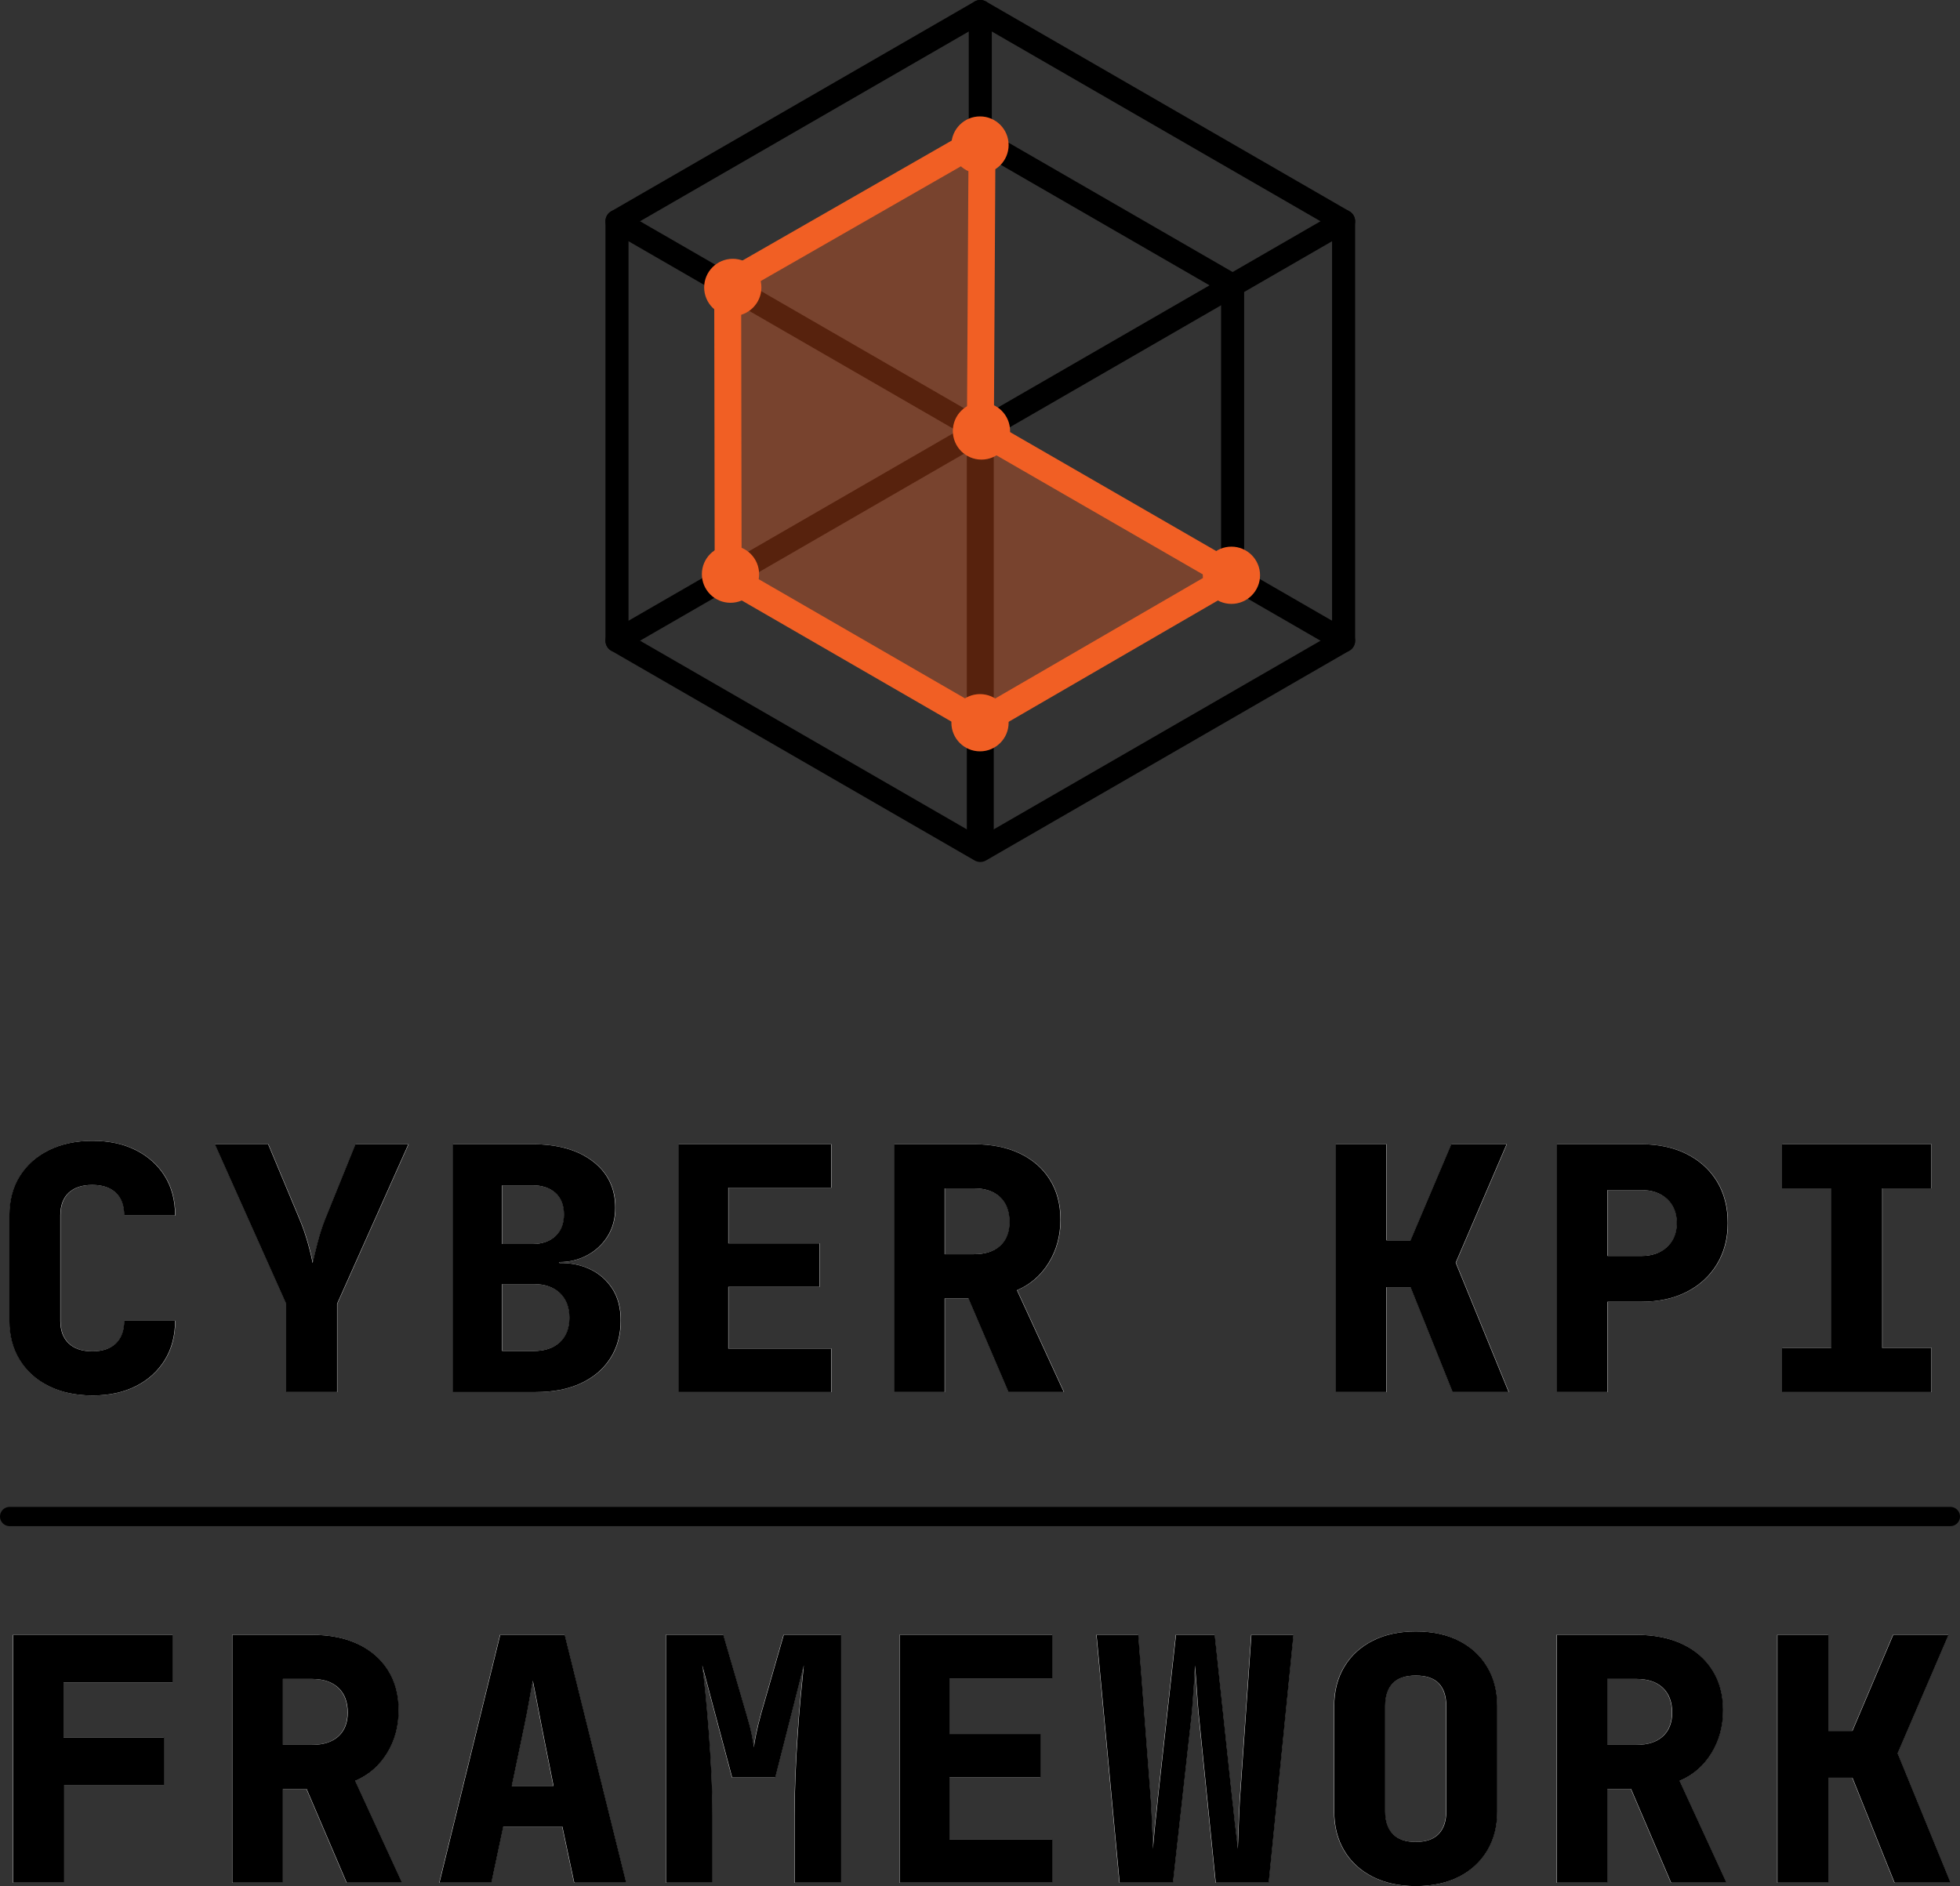 <?xml version="1.0" encoding="UTF-8"?>
<svg id="Layer_2" data-name="Layer 2" xmlns="http://www.w3.org/2000/svg" viewBox="0 0 509.715 490.573">
  <rect x="0" y="0" width="509.715" height="490.573" fill="#333333" stroke="none"/>
  <defs>
    <style>
      .cls-1 {
        stroke-miterlimit: 10;
        stroke-width: 5px;
      }

      .cls-1, .cls-2, .cls-3, .cls-4 {
        fill: none;
      }

      .cls-1, .cls-2, .cls-4 {
        stroke: #000;
        stroke-linecap: round;
      }

      .cls-5 {
        fill: #fff;
      }

      .cls-6, .cls-7 {
        fill: #f15f24;
      }

      .cls-2 {
        stroke-width: 6px;
      }

      .cls-2, .cls-3, .cls-4 {
        stroke-linejoin: round;
      }

      .cls-7 {
        opacity: .36;
      }

      .cls-3 {
        stroke: #f15f24;
      }

      .cls-3, .cls-4 {
        stroke-width: 7px;
      }
    </style>
  </defs>
  <g id="Ebene_2" data-name="Ebene 2">
    <g>
      <path class="cls-5" d="M24.139,362.964c-4.355,0-8.157-.812-11.391-2.429-3.241-1.617-5.757-3.888-7.553-6.799-1.797-2.918-2.695-6.317-2.695-10.198v-27.382c0-3.938.898-7.359,2.695-10.241s4.312-5.139,7.553-6.756c3.234-1.617,7.036-2.429,11.391-2.429,4.298,0,8.049.812,11.262,2.429,3.205,1.617,5.706,3.874,7.503,6.756,1.797,2.882,2.695,6.303,2.695,10.241h-13.245c0-2.587-.726-4.564-2.163-5.915-1.445-1.351-3.493-2.034-6.138-2.034s-4.7.683-6.138,2.034c-1.445,1.351-2.17,3.327-2.17,5.915v27.382c0,2.53.726,4.485,2.17,5.872,1.437,1.38,3.486,2.07,6.138,2.07s4.693-.69,6.138-2.07c1.437-1.387,2.163-3.342,2.163-5.872h13.245c0,3.881-.898,7.28-2.695,10.198-1.797,2.911-4.298,5.182-7.503,6.799-3.213,1.617-6.964,2.429-11.262,2.429Z"/>
      <path class="cls-5" d="M74.476,362.08v-22.962l-18.549-41.504h13.871l8.121,19.426c.826,1.94,1.545,4.003,2.163,6.181.618,2.178,1.042,3.946,1.279,5.304.295-1.358.719-3.126,1.279-5.304s1.222-4.24,1.991-6.181l7.862-19.426h13.77l-18.542,41.504v22.962h-13.245Z"/>
      <path class="cls-5" d="M117.841,362.08v-64.466h20.756c6.533,0,11.743,1.488,15.631,4.456,3.881,2.975,5.829,6.993,5.829,12.059,0,2.824-.661,5.297-1.991,7.417-1.322,2.12-3.09,3.766-5.297,4.945-2.206,1.179-4.607,1.768-7.201,1.768v.266c2.889-.065,5.519.467,7.905,1.588,2.386,1.114,4.312,2.796,5.785,5.031,1.473,2.242,2.206,5.009,2.206,8.301,0,3.773-.898,7.05-2.695,9.846-1.79,2.803-4.341,4.966-7.632,6.497-3.299,1.531-7.216,2.293-11.75,2.293h-21.546ZM130.648,323.573h7.769c2.587,0,4.621-.69,6.094-2.07,1.473-1.387,2.206-3.256,2.206-5.613,0-2.408-.733-4.283-2.206-5.606-1.473-1.322-3.507-1.984-6.094-1.984h-7.769v15.272ZM130.648,351.394h8.215c2.882,0,5.146-.762,6.799-2.293,1.646-1.531,2.472-3.651,2.472-6.36s-.826-4.844-2.472-6.403c-1.653-1.56-3.917-2.343-6.799-2.343h-8.215v17.399Z"/>
      <path class="cls-5" d="M176.478,362.08v-64.466h39.743v11.305h-26.764v14.481h23.673v11.305h-23.673v16.07h26.764v11.305h-39.743Z"/>
      <path class="cls-5" d="M232.564,362.08v-64.466h20.748c4.592,0,8.567.791,11.923,2.386,3.356,1.588,5.965,3.852,7.819,6.799,1.854,2.939,2.781,6.418,2.781,10.421,0,4.176-1.013,7.92-3.047,11.211-2.034,3.299-4.786,5.685-8.258,7.158l12.189,26.491h-14.395l-10.421-24.37h-6.181v24.37h-13.159ZM245.723,326.225h7.589c2.947,0,5.225-.733,6.849-2.206,1.617-1.473,2.429-3.536,2.429-6.181,0-2.767-.812-4.916-2.429-6.447-1.624-1.531-3.902-2.3-6.849-2.3h-7.589v17.133Z"/>
      <path class="cls-5" d="M347.366,362.08v-64.466h13.245v24.989h6.267l10.601-24.989h14.395l-13.245,30.817,13.777,33.649h-14.575l-10.953-27.288h-6.267v27.288h-13.245Z"/>
      <path class="cls-5" d="M404.861,362.08v-64.466h21.992c4.528,0,8.488.855,11.873,2.559,3.385,1.71,6.008,4.096,7.862,7.151,1.854,3.062,2.781,6.655,2.781,10.78,0,4.061-.941,7.632-2.824,10.73-1.883,3.09-4.506,5.491-7.862,7.194-3.356,1.71-7.302,2.559-11.829,2.559h-8.746v23.494h-13.245ZM418.106,326.671h8.746c2.824,0,5.074-.783,6.756-2.343,1.675-1.56,2.515-3.637,2.515-6.224s-.841-4.671-2.515-6.231c-1.682-1.56-3.931-2.336-6.756-2.336h-8.746v17.133Z"/>
      <path class="cls-5" d="M463.498,362.08v-11.477h12.807v-41.511h-12.807v-11.477h38.859v11.477h-12.807v41.511h12.807v11.477h-38.859Z"/>
    </g>
  </g>
  <g id="Ebene_3" data-name="Ebene 3">
    <g>
      <path class="cls-5" d="M3.384,489.689v-64.466h41.511v12.361h-28.438v14.309h26.138v12.361h-25.966v25.434H3.384Z"/>
      <path class="cls-5" d="M60.347,489.689v-64.466h20.748c4.592,0,8.567.791,11.923,2.386,3.356,1.588,5.965,3.852,7.819,6.799,1.854,2.939,2.781,6.418,2.781,10.421,0,4.176-1.013,7.92-3.047,11.211-2.034,3.299-4.786,5.685-8.258,7.158l12.189,26.491h-14.395l-10.421-24.37h-6.181v24.37h-13.159ZM73.506,453.834h7.589c2.947,0,5.225-.733,6.849-2.206,1.617-1.473,2.429-3.536,2.429-6.181,0-2.767-.812-4.916-2.429-6.447-1.624-1.531-3.902-2.3-6.849-2.3h-7.589v17.133Z"/>
      <path class="cls-5" d="M114.219,489.689l15.811-64.466h16.774l15.991,64.466h-13.511l-3.098-14.575h-15.365l-3.09,14.575h-13.511ZM133.034,464.521h10.859l-3.09-15.545c-.417-2.235-.841-4.456-1.279-6.669-.446-2.206-.783-3.924-1.021-5.16-.23,1.236-.539,2.939-.927,5.117-.381,2.185-.805,4.391-1.279,6.626l-3.263,15.631Z"/>
      <path class="cls-5" d="M173.122,489.689v-64.466h14.927l5.915,20.31c.647,2.12,1.136,3.974,1.459,5.563.323,1.588.51,2.709.575,3.356.057-.647.244-1.768.575-3.356.316-1.588.776-3.442,1.365-5.563l5.829-20.31h14.927v64.466h-12.103v-17.665c0-3.234.072-6.633.223-10.198.144-3.557.338-7.108.575-10.644.23-3.529.496-6.842.791-9.932.295-3.09.561-5.785.798-8.078l-7.417,29.143h-11.219l-7.769-29.143c.295,2.178.589,4.779.884,7.812s.575,6.303.841,9.803c.259,3.507.482,7.079.661,10.73.172,3.651.266,7.151.266,10.507v17.665h-12.103Z"/>
      <path class="cls-5" d="M233.887,489.689v-64.466h39.743v11.305h-26.764v14.481h23.673v11.305h-23.673v16.07h26.764v11.305h-39.743Z"/>
      <path class="cls-5" d="M291.108,489.689l-6.001-64.466h10.859l3.27,43.092c.057.826.115,1.991.18,3.493.057,1.502.129,3.062.216,4.679.093,1.617.137,3.076.137,4.37.115-1.294.244-2.753.395-4.37.144-1.617.309-3.177.489-4.679.172-1.502.287-2.666.352-3.493l4.765-43.092h10.069l4.592,43.092c.115.826.252,1.991.395,3.493.151,1.502.323,3.062.532,4.679.208,1.617.367,3.076.489,4.37.057-1.294.115-2.753.172-4.37.057-1.617.122-3.177.18-4.679.057-1.502.115-2.666.172-3.493l3.004-43.092h10.953l-6.447,64.466h-13.777l-4.326-42.833c-.122-.999-.237-2.307-.352-3.924-.122-1.624-.237-3.313-.352-5.081-.122-1.768-.237-3.327-.359-4.679-.057,1.351-.144,2.911-.259,4.679-.122,1.768-.237,3.457-.359,5.081-.115,1.617-.23,2.925-.352,3.924l-4.765,42.833h-13.871Z"/>
      <path class="cls-5" d="M368.115,490.573c-4.298,0-8.035-.812-11.211-2.429-3.184-1.617-5.642-3.888-7.374-6.799-1.739-2.918-2.609-6.317-2.609-10.198v-27.382c0-3.881.87-7.287,2.609-10.198,1.732-2.918,4.19-5.182,7.374-6.799,3.177-1.617,6.914-2.429,11.211-2.429,4.362,0,8.114.812,11.262,2.429,3.148,1.617,5.591,3.881,7.331,6.799,1.739,2.911,2.609,6.317,2.609,10.198v27.382c0,3.881-.87,7.28-2.609,10.198-1.739,2.911-4.183,5.182-7.331,6.799-3.148,1.617-6.899,2.429-11.262,2.429ZM368.115,479.089c2.652,0,4.643-.69,5.965-2.07,1.322-1.387,1.984-3.342,1.984-5.872v-27.382c0-2.587-.647-4.564-1.94-5.915s-3.299-2.034-6.008-2.034-4.707.683-6.001,2.034c-1.294,1.351-1.948,3.327-1.948,5.915v27.382c0,2.53.668,4.485,1.991,5.872,1.322,1.38,3.313,2.07,5.958,2.07Z"/>
      <path class="cls-5" d="M404.774,489.689v-64.466h20.748c4.592,0,8.567.791,11.923,2.386,3.356,1.588,5.965,3.852,7.819,6.799,1.854,2.939,2.781,6.418,2.781,10.421,0,4.176-1.013,7.92-3.047,11.211-2.034,3.299-4.786,5.685-8.258,7.158l12.189,26.491h-14.395l-10.421-24.37h-6.181v24.37h-13.159ZM417.934,453.834h7.589c2.947,0,5.225-.733,6.849-2.206,1.617-1.473,2.429-3.536,2.429-6.181,0-2.767-.812-4.916-2.429-6.447-1.624-1.531-3.902-2.3-6.849-2.3h-7.589v17.133Z"/>
      <path class="cls-5" d="M462.176,489.689v-64.466h13.245v24.989h6.267l10.601-24.989h14.395l-13.245,30.817,13.777,33.649h-14.575l-10.953-27.288h-6.267v27.288h-13.245Z"/>
    </g>
  </g>
  <g id="Ebene_4" data-name="Ebene 4">
    <line class="cls-1" x1="2.5" y1="394.449" x2="507.215" y2="394.449"/>
  </g>
  <g id="Layer_9" data-name="Layer 9">
    <g>
      <path d="M24.075,362.964c-4.355,0-8.157-.812-11.391-2.429-3.241-1.617-5.757-3.888-7.553-6.799-1.797-2.918-2.695-6.317-2.695-10.198v-27.382c0-3.938.898-7.359,2.695-10.241s4.312-5.139,7.553-6.756c3.234-1.617,7.036-2.429,11.391-2.429,4.298,0,8.049.812,11.262,2.429,3.205,1.617,5.706,3.874,7.503,6.756,1.797,2.882,2.695,6.303,2.695,10.241h-13.245c0-2.587-.726-4.564-2.163-5.915-1.445-1.351-3.493-2.034-6.138-2.034s-4.7.683-6.138,2.034c-1.445,1.351-2.17,3.327-2.17,5.915v27.382c0,2.53.726,4.485,2.17,5.872,1.437,1.38,3.486,2.07,6.138,2.07s4.693-.69,6.138-2.07c1.437-1.387,2.163-3.342,2.163-5.872h13.245c0,3.881-.898,7.28-2.695,10.198-1.797,2.911-4.298,5.182-7.503,6.799-3.213,1.617-6.964,2.429-11.262,2.429Z"/>
      <path d="M74.411,362.08v-22.962l-18.549-41.504h13.871l8.121,19.426c.826,1.94,1.545,4.003,2.163,6.181.618,2.178,1.042,3.946,1.279,5.304.295-1.358.719-3.126,1.279-5.304s1.222-4.24,1.991-6.181l7.862-19.426h13.77l-18.542,41.504v22.962h-13.245Z"/>
      <path d="M117.776,362.08v-64.466h20.756c6.533,0,11.743,1.488,15.631,4.456,3.881,2.975,5.829,6.993,5.829,12.059,0,2.824-.661,5.297-1.991,7.417-1.322,2.12-3.09,3.766-5.297,4.945-2.206,1.179-4.607,1.768-7.201,1.768v.266c2.889-.065,5.519.467,7.905,1.588,2.386,1.114,4.312,2.796,5.785,5.031,1.473,2.242,2.206,5.009,2.206,8.301,0,3.773-.898,7.05-2.695,9.846-1.79,2.803-4.341,4.966-7.632,6.497-3.299,1.531-7.216,2.293-11.75,2.293h-21.546ZM130.583,323.573h7.769c2.587,0,4.621-.69,6.094-2.07,1.473-1.387,2.206-3.256,2.206-5.613,0-2.408-.733-4.283-2.206-5.606-1.473-1.322-3.507-1.984-6.094-1.984h-7.769v15.272ZM130.583,351.394h8.215c2.882,0,5.146-.762,6.799-2.293,1.646-1.531,2.472-3.651,2.472-6.36s-.826-4.844-2.472-6.403c-1.653-1.56-3.917-2.343-6.799-2.343h-8.215v17.399Z"/>
      <path d="M176.413,362.08v-64.466h39.743v11.305h-26.764v14.481h23.673v11.305h-23.673v16.07h26.764v11.305h-39.743Z"/>
      <path d="M232.499,362.08v-64.466h20.748c4.592,0,8.567.791,11.923,2.386,3.356,1.588,5.965,3.852,7.819,6.799,1.854,2.939,2.781,6.418,2.781,10.421,0,4.176-1.013,7.92-3.047,11.211-2.034,3.299-4.786,5.685-8.258,7.158l12.189,26.491h-14.395l-10.421-24.37h-6.181v24.37h-13.159ZM245.658,326.225h7.589c2.947,0,5.225-.733,6.849-2.206,1.617-1.473,2.429-3.536,2.429-6.181,0-2.767-.812-4.916-2.429-6.447-1.624-1.531-3.902-2.3-6.849-2.3h-7.589v17.133Z"/>
      <path d="M347.301,362.08v-64.466h13.245v24.989h6.267l10.601-24.989h14.395l-13.245,30.817,13.777,33.649h-14.575l-10.953-27.288h-6.267v27.288h-13.245Z"/>
      <path d="M404.796,362.08v-64.466h21.992c4.528,0,8.488.855,11.873,2.559,3.385,1.71,6.008,4.096,7.862,7.151,1.854,3.062,2.781,6.655,2.781,10.78,0,4.061-.941,7.632-2.824,10.73-1.883,3.09-4.506,5.491-7.862,7.194-3.356,1.71-7.302,2.559-11.829,2.559h-8.746v23.494h-13.245ZM418.041,326.671h8.746c2.824,0,5.074-.783,6.756-2.343,1.675-1.56,2.515-3.637,2.515-6.224s-.841-4.671-2.515-6.231c-1.682-1.56-3.931-2.336-6.756-2.336h-8.746v17.133Z"/>
      <path d="M463.433,362.08v-11.477h12.807v-41.511h-12.807v-11.477h38.859v11.477h-12.807v41.511h12.807v11.477h-38.859Z"/>
    </g>
    <g>
      <path d="M3.448,489.689v-64.466h41.511v12.361h-28.438v14.309h26.138v12.361h-25.966v25.434H3.448Z"/>
      <path d="M60.411,489.689v-64.466h20.748c4.592,0,8.567.791,11.923,2.386,3.356,1.588,5.965,3.852,7.819,6.799,1.854,2.939,2.781,6.418,2.781,10.421,0,4.176-1.013,7.92-3.047,11.211-2.034,3.299-4.786,5.685-8.258,7.158l12.189,26.491h-14.395l-10.421-24.37h-6.181v24.37h-13.159ZM73.57,453.834h7.589c2.947,0,5.225-.733,6.849-2.206,1.617-1.473,2.429-3.536,2.429-6.181,0-2.767-.812-4.916-2.429-6.447-1.624-1.531-3.902-2.3-6.849-2.3h-7.589v17.133Z"/>
      <path d="M114.283,489.689l15.811-64.466h16.774l15.991,64.466h-13.511l-3.098-14.575h-15.365l-3.09,14.575h-13.511ZM133.098,464.521h10.859l-3.09-15.545c-.417-2.235-.841-4.456-1.279-6.669-.446-2.206-.783-3.924-1.021-5.16-.23,1.236-.539,2.939-.927,5.117-.381,2.185-.805,4.391-1.279,6.626l-3.263,15.631Z"/>
      <path d="M173.186,489.689v-64.466h14.927l5.915,20.31c.647,2.12,1.136,3.974,1.459,5.563.323,1.588.51,2.709.575,3.356.057-.647.244-1.768.575-3.356.316-1.588.776-3.442,1.365-5.563l5.829-20.31h14.927v64.466h-12.103v-17.665c0-3.234.072-6.633.223-10.198.144-3.557.338-7.108.575-10.644.23-3.529.496-6.842.791-9.932.295-3.09.561-5.785.798-8.078l-7.417,29.143h-11.219l-7.769-29.143c.295,2.178.589,4.779.884,7.812s.575,6.303.841,9.803c.259,3.507.482,7.079.661,10.73.172,3.651.266,7.151.266,10.507v17.665h-12.103Z"/>
      <path d="M233.95,489.689v-64.466h39.743v11.305h-26.764v14.481h23.673v11.305h-23.673v16.07h26.764v11.305h-39.743Z"/>
      <path d="M291.172,489.689l-6.001-64.466h10.859l3.27,43.092c.057.826.115,1.991.18,3.493.057,1.502.129,3.062.216,4.679.093,1.617.137,3.076.137,4.37.115-1.294.244-2.753.395-4.37.144-1.617.309-3.177.489-4.679.172-1.502.287-2.666.352-3.493l4.765-43.092h10.069l4.592,43.092c.115.826.252,1.991.395,3.493.151,1.502.323,3.062.532,4.679.208,1.617.367,3.076.489,4.37.057-1.294.115-2.753.172-4.37.057-1.617.122-3.177.18-4.679.057-1.502.115-2.666.172-3.493l3.004-43.092h10.953l-6.447,64.466h-13.777l-4.326-42.833c-.122-.999-.237-2.307-.352-3.924-.122-1.624-.237-3.313-.352-5.081-.122-1.768-.237-3.327-.359-4.679-.057,1.351-.144,2.911-.259,4.679-.122,1.768-.237,3.457-.359,5.081-.115,1.617-.23,2.925-.352,3.924l-4.765,42.833h-13.871Z"/>
      <path d="M368.178,490.573c-4.298,0-8.035-.812-11.211-2.429-3.184-1.617-5.642-3.888-7.374-6.799-1.739-2.918-2.609-6.317-2.609-10.198v-27.382c0-3.881.87-7.287,2.609-10.198,1.732-2.918,4.19-5.182,7.374-6.799,3.177-1.617,6.914-2.429,11.211-2.429,4.362,0,8.114.812,11.262,2.429,3.148,1.617,5.591,3.881,7.331,6.799,1.739,2.911,2.609,6.317,2.609,10.198v27.382c0,3.881-.87,7.28-2.609,10.198-1.739,2.911-4.183,5.182-7.331,6.799-3.148,1.617-6.899,2.429-11.262,2.429ZM368.178,479.089c2.652,0,4.643-.69,5.965-2.07,1.322-1.387,1.984-3.342,1.984-5.872v-27.382c0-2.587-.647-4.564-1.94-5.915s-3.299-2.034-6.008-2.034-4.707.683-6.001,2.034c-1.294,1.351-1.948,3.327-1.948,5.915v27.382c0,2.53.668,4.485,1.991,5.872,1.322,1.38,3.313,2.07,5.958,2.07Z"/>
      <path d="M404.838,489.689v-64.466h20.748c4.592,0,8.567.791,11.923,2.386,3.356,1.588,5.965,3.852,7.819,6.799,1.854,2.939,2.781,6.418,2.781,10.421,0,4.176-1.013,7.92-3.047,11.211-2.034,3.299-4.786,5.685-8.258,7.158l12.189,26.491h-14.395l-10.421-24.37h-6.181v24.37h-13.159ZM417.997,453.834h7.589c2.947,0,5.225-.733,6.849-2.206,1.617-1.473,2.429-3.536,2.429-6.181,0-2.767-.812-4.916-2.429-6.447-1.624-1.531-3.902-2.3-6.849-2.3h-7.589v17.133Z"/>
      <path d="M462.239,489.689v-64.466h13.245v24.989h6.267l10.601-24.989h14.395l-13.245,30.817,13.777,33.649h-14.575l-10.953-27.288h-6.267v27.288h-13.245Z"/>
    </g>
    <g>
      <polygon class="cls-2" points="320.55 74.215 254.933 36.331 189.316 74.215 189.316 149.983 254.933 187.866 320.55 149.983 320.55 74.215"/>
      <g>
        <polygon class="cls-2" points="349.415 57.549 254.933 3 160.451 57.549 160.451 166.648 254.933 221.198 349.415 166.648 349.415 57.549"/>
        <line class="cls-4" x1="254.933" y1="217.539" x2="254.933" y2="112.099"/>
        <line class="cls-2" x1="349.415" y1="57.549" x2="254.933" y2="112.099"/>
        <line class="cls-2" x1="254.933" y1="3" x2="254.933" y2="112.099"/>
        <line class="cls-2" x1="160.451" y1="57.549" x2="254.933" y2="112.099"/>
        <line class="cls-2" x1="160.451" y1="166.648" x2="254.933" y2="112.099"/>
        <line class="cls-2" x1="349.415" y1="166.648" x2="254.933" y2="112.099"/>
      </g>
    </g>
  </g>
  <g id="Ebene_7" data-name="Ebene 7">
    <path class="cls-7" d="M189.241,73.996c21.872-12.209,43.744-24.418,65.617-36.627.035,24.87.069,49.74.104,74.61,21.76,12.55,43.52,25.1,65.28,37.651-21.795,13.128-43.589,26.255-65.384,39.383-21.964-13.223-43.927-26.446-65.891-39.67l.274-75.346Z"/>
  </g>
  <g id="Ebene_6" data-name="Ebene 6">
    <path class="cls-3" d="M189.241,73.996c22.049-12.642,44.098-25.284,66.146-37.927-.142,25.303-.284,50.606-.426,75.909l65.664,37.893-65.705,38.11-65.554-37.884-.126-76.102Z"/>
  </g>
  <g id="Ebene_8" data-name="Ebene 8">
    <circle class="cls-6" cx="254.858" cy="37.72" r="7.443"/>
    <circle class="cls-6" cx="255.238" cy="112.099" r="7.443"/>
    <circle class="cls-6" cx="320.242" cy="149.629" r="7.443"/>
    <circle class="cls-6" cx="254.858" cy="187.982" r="7.443"/>
    <circle class="cls-6" cx="189.97" cy="149.342" r="7.443"/>
    <circle class="cls-6" cx="190.565" cy="74.76" r="7.443"/>
  </g>
</svg>
